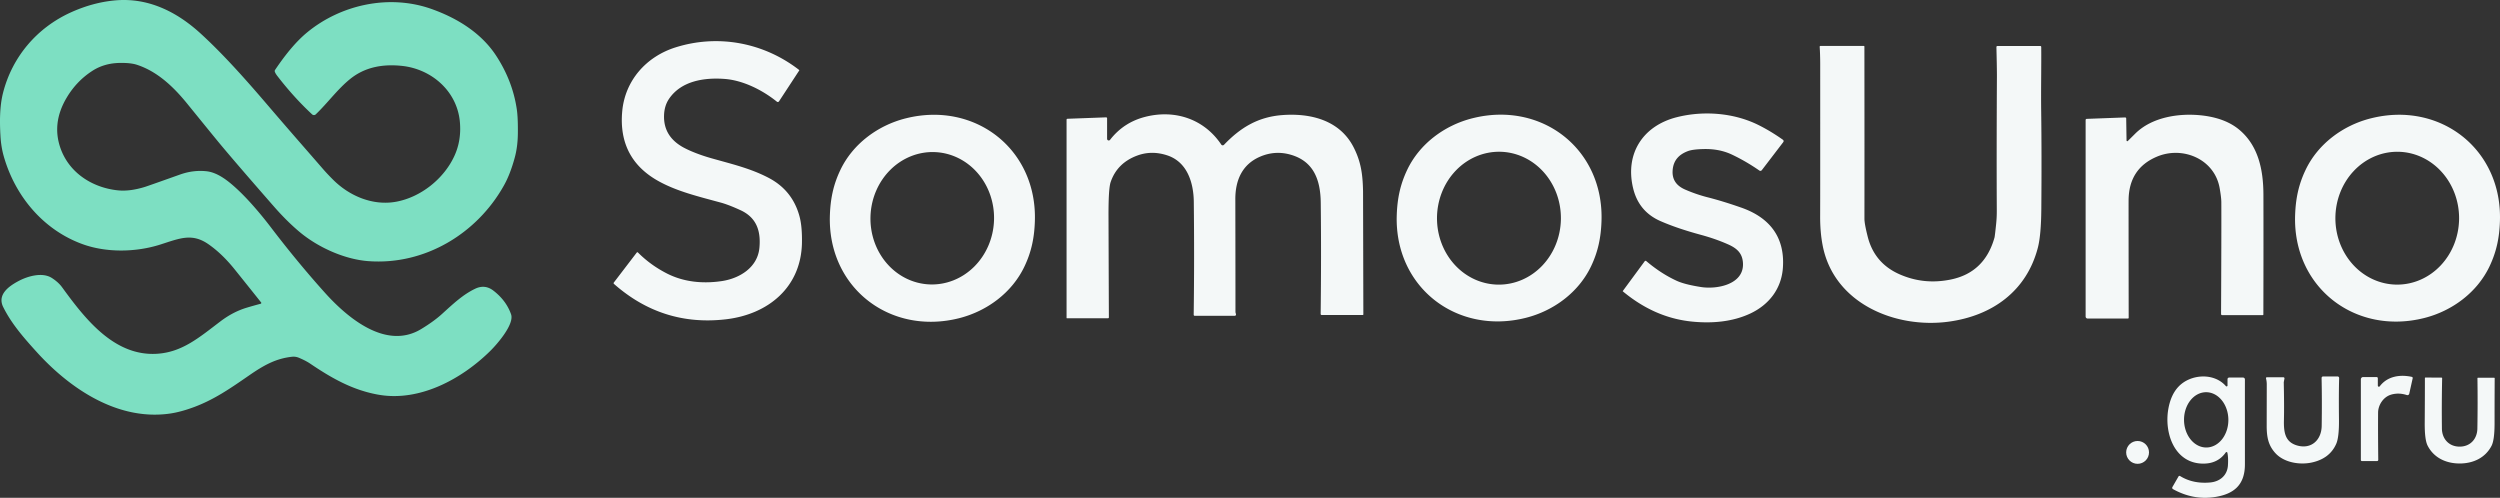 <?xml version="1.0" encoding="UTF-8" standalone="no"?>
<svg
   version="1.1"
   viewBox="0 0 1416.331 282.02"
   id="svg30"
   sodipodi:docname="somo.svg"
   width="1416.331"
   height="282.02"
   inkscape:version="1.2.2 (b0a8486541, 2022-12-01)"
   xmlns:inkscape="http://www.inkscape.org/namespaces/inkscape"
   xmlns:sodipodi="http://sodipodi.sourceforge.net/DTD/sodipodi-0.dtd"
   xmlns="http://www.w3.org/2000/svg"
   xmlns:svg="http://www.w3.org/2000/svg">
  <rect x="0" y="0" width="1416.331" height="282.02" fill="#333333" stroke="none"/>
  <defs
     id="defs34" />
  <sodipodi:namedview
     id="namedview32"
     pagecolor="#ffffff"
     bordercolor="#000000"
     borderopacity="0.25"
     inkscape:showpageshadow="2"
     inkscape:pageopacity="0.0"
     inkscape:pagecheckerboard="0"
     inkscape:deskcolor="#d1d1d1"
     showgrid="false"
     inkscape:zoom="1.0404463"
     inkscape:cx="852.99933"
     inkscape:cy="137.92158"
     inkscape:window-width="1920"
     inkscape:window-height="971"
     inkscape:window-x="0"
     inkscape:window-y="32"
     inkscape:window-maximized="1"
     inkscape:current-layer="svg30" />
  <path
     fill="#7ddfc2"
     d="m 147.704,172.072 a 0.45,0.45 0 0 0 0.24,-0.71 q -4.94,-6.22 -15.03,-18.79 -7.06,-8.79 -14.75,-14.16 c -9.34,-6.51 -16.23,-3.43 -27.27,0.11 -13.97,4.47 -30.79,4.72 -44.4,-0.3 -22.06,-8.12 -37.93,-27.1 -44.36,-49.67 q -1.51,-5.29 -1.87,-11.52 c -0.45,-7.62 -0.53,-16.6 1.45,-24.39 5.21,-20.48 19.23,-36.94 38.54,-45.67 q 12.31,-5.56 24.75,-6.73 c 18.58,-1.75 34.84,6.14 48.58,18.68 13.07,11.92 26.07,26.63 37.84,40.39 12.7,14.85 20.67,23.87 31.53,36.39 q 2.37,2.74 5.71,6.07 c 9.31,9.32 22.59,14.91 35.72,12.52 14.01,-2.55 27.21,-13.05 33.13,-26.14 q 3.98,-8.79 3.01,-19.2 c -1.61,-17.36 -16.06,-29.91 -32.96,-31.64 -10.9,-1.12 -20.92,0.74 -29.22,7.46 -7.24,5.87 -12.73,13.58 -19.44,20 a 1.52,1.52 0 0 1 -2.09,0.01 q -10.24,-9.5 -19.67,-21.7 -1.15,-1.49 -1.46,-2.5 a 1.12,1.13 53.6 0 1 0.15,-0.97 q 9.38,-13.97 17.97,-21.09 c 19.29,-15.98 46.78,-21.95 70.74,-13.41 14.39,5.12 28.08,13.49 36.56,26.47 q 9.39,14.39 11.71,30.54 0.68,4.76 0.57,13.69 -0.1,7.42 -1.78,13.56 -2.51,9.18 -5.89,15.3 c -15.26,27.66 -45.1,45.67 -77.06,43.27 -13.82,-1.04 -28.73,-8.03 -38.78,-16.41 q -7.28,-6.07 -14.8,-14.67 -23.06,-26.36 -31.77,-36.95 -3.61,-4.38 -17.28,-21.22 c -7.68,-9.45 -16.8,-18.18 -28.46,-21.99 q -3.57,-1.17 -9.88,-1.04 -8.63,0.17 -15.29,4.44 -9.13,5.86 -14.79,15.53 -8.3,14.17 -3.36,28.26 c 4.95,14.1 18.09,22.4 32.43,23.94 q 6.82,0.74 15.54,-1.98 1.71,-0.53 19.76,-6.96 7.44,-2.65 14.92,-1.88 c 6.28,0.65 12.1,5.21 17.2,9.9 6.29,5.78 13.43,14.09 19.24,21.71 q 15.32,20.09 30.78,37.27 c 12.7,14.11 34.54,32.6 54.45,20.56 q 7.19,-4.35 11.87,-8.6 c 6.4,-5.8 11.76,-10.9 18.73,-14.25 q 5.52,-2.66 10.34,1.04 7.26,5.57 10.03,13.41 c 1.98,5.59 -7.81,16.86 -11.81,20.8 -16.21,15.97 -39.95,28.77 -63.04,24.81 -14.79,-2.54 -26.75,-9.41 -38.96,-17.65 q -2.44,-1.65 -6.33,-3.3 a 7.88,7.91 53.4 0 0 -4.02,-0.59 c -9.22,1.03 -15.99,4.85 -24.33,10.62 -10.9,7.54 -19.96,13.8 -31.61,18.06 q -7.23,2.64 -13.11,3.49 c -29.4,4.25 -56.48,-13.89 -75.41,-34.73 -7.82,-8.61 -14.48,-16.32 -19.09,-25.6 -3.59,-7.22 3.51,-12 8.73,-14.77 5.33,-2.83 13.56,-5.12 18.87,-1.68 q 3.68,2.38 5.78,5.27 c 13.06,17.96 29.51,39.11 53.68,37.65 14.35,-0.87 23.97,-9.25 36.01,-18.37 q 7.16,-5.43 14.93,-7.76 3.76,-1.13 7.88,-2.23 z"
     id="path2"
     inkscape:export-filename="path2.png"
     inkscape:export-xdpi="96"
     inkscape:export-ydpi="96" />
  <path
     fill="#445054"
     d="m 452.814,39.882 -11.47,17.52 a 0.84,0.84 0 0 1 -1.23,0.19 c -7.96,-6.42 -18.98,-12.09 -29.63,-12.88 -11.42,-0.84 -24.62,1.04 -31.55,11.43 q -2.57,3.87 -2.73,9.26 -0.35,11.95 10.99,18.14 c 4.43,2.41 10.62,4.64 15.68,6.07 11.71,3.32 22.3,5.76 32.59,11.15 q 13.59,7.12 17.53,21.98 1.49,5.64 1.34,14.73 c -0.4,25.2 -19.04,40.62 -43.05,43.42 q -36,4.2 -63.48,-20.07 a 0.53,0.54 39.4 0 1 -0.07,-0.73 l 13.02,-17.03 a 0.43,0.42 40.8 0 1 0.64,-0.04 q 7.2,7.22 16.51,11.95 c 9.69,4.91 20.46,5.83 30.97,4.28 10.13,-1.5 20.31,-7.68 21.36,-18.85 0.91,-9.68 -1.71,-17.21 -10.77,-21.35 q -6.78,-3.11 -11.23,-4.31 c -12.84,-3.48 -24.43,-6.29 -34.7,-11.87 q -23.47,-12.76 -21.02,-39.82 c 1.59,-17.47 13.62,-30.96 30.15,-36.19 24.22,-7.66 50.12,-2.71 70.11,12.8 a 0.16,0.17 34.2 0 1 0.04,0.22 z"
     id="path4"
     style="fill:#f4f8f8;fill-opacity:1" />
  <path
     fill="#445054"
     d="m 1030.904,26.472 a 0.41,0.41 0 0 1 0.41,-0.44 h 24.6 a 0.33,0.33 0 0 1 0.33,0.33 q 0.07,59.85 0.02,97.59 0,2.83 1.86,10.16 3.8,14.99 17.98,21.26 13.94,6.16 29.26,2.95 19.05,-3.99 24.59,-23.76 0.19,-0.69 0.92,-7.66 0.39,-3.68 0.37,-7.68 -0.16,-33.46 0.07,-75.9 0.02,-4.34 -0.28,-16.66 a 0.59,0.59 0 0 1 0.59,-0.61 h 24.23 a 0.57,0.57 0 0 1 0.57,0.56 c 0.11,10.98 -0.19,23.76 -0.02,36.94 q 0.32,24.34 0.07,54.77 -0.12,14.77 -1.93,21.87 c -6.35,24.76 -25.96,38.81 -50.9,42.09 -29.82,3.92 -64.54,-10.26 -71,-42.97 q -1.52,-7.68 -1.47,-16.99 0.06,-12.32 0.03,-85.5 0,-5.94 -0.3,-10.35 z"
     id="path6"
     style="fill:#f4f8f8;fill-opacity:1" />
  <path
     fill="#445054"
     d="m 919.394,165.062 a 0.15,0.15 0 0 1 -0.02,-0.2 l 12.41,-16.86 a 0.6,0.6 0 0 1 0.87,-0.1 q 8.35,7.09 17.18,11.15 4.56,2.11 13.83,3.56 c 9,1.42 24.11,-1.4 23.8,-13.14 -0.16,-6 -3.48,-8.84 -8.58,-11.09 q -7.1,-3.13 -15.35,-5.36 -13.38,-3.62 -22.84,-7.77 -12.26,-5.38 -15.45,-18.49 c -4.77,-19.63 5.44,-35.49 24.74,-40.37 14.93,-3.78 32.12,-2.55 46.11,4.37 q 7.02,3.48 13.98,8.41 a 0.94,0.93 36.2 0 1 0.21,1.33 l -12.17,15.91 a 1.01,1 36.1 0 1 -1.37,0.21 q -7.58,-5.27 -15.59,-9.06 -7.05,-3.33 -16,-3.12 -6.17,0.14 -8.88,1.16 c -5.05,1.9 -8.31,5.22 -8.68,11.06 q -0.47,7.41 7,10.69 6.28,2.76 13.02,4.47 8.62,2.2 18.96,5.83 c 15.71,5.51 24.79,16.48 23.49,34.19 -0.87,11.88 -7.97,20.89 -18.55,25.82 -10.24,4.77 -21.8,5.61 -32.7,4.55 -14.82,-1.44 -27.76,-7.48 -39.42,-17.15 z"
     id="path8"
     style="fill:#f4f8f8;fill-opacity:1" />
  <path
     fill="#445054"
     d="m 627.204,78.652 a 0.94,0.94 0 0 0 1.68,0.57 q 7.77,-10.04 20.3,-13.12 c 16.77,-4.12 33.07,1.45 42.7,15.8 a 1,1 0 0 0 1.55,0.13 c 9.26,-9.7 19.27,-15.8 33.01,-16.83 16.04,-1.21 32.64,2.85 40.5,18.39 4.12,8.13 5.07,15.19 5.27,24.73 q 0.01,0.66 0.17,69.8 a 0.36,0.35 0 0 1 -0.36,0.35 h -23.23 a 0.6,0.6 0 0 1 -0.6,-0.61 q 0.4,-33.34 0.05,-63.04 c -0.15,-12.91 -4,-23.26 -16.66,-27.07 q -9.03,-2.72 -17.71,1.01 c -10.19,4.38 -14.03,13.42 -14.02,24.06 q 0.08,43.17 0.07,63.24 0,1.13 0.15,1.44 0.38,0.8 -0.14,1.28 a 0.45,0.49 25.4 0 1 -0.32,0.13 h -22.76 a 0.59,0.59 0 0 1 -0.59,-0.6 q 0.42,-31.39 0.06,-63.98 c -0.12,-10.71 -3.64,-22.58 -15.1,-26.33 q -8.93,-2.93 -17.22,0.23 -11.19,4.27 -14.8,14.97 -1.25,3.7 -1.2,19.37 0.11,33.93 0.21,57.23 a 0.5,0.51 89.4 0 1 -0.51,0.51 h -23.25 a 0.21,0.21 0 0 1 -0.21,-0.21 V 67.802 a 0.51,0.51 0 0 1 0.49,-0.51 l 21.89,-0.81 a 0.55,0.56 89 0 1 0.58,0.55 z"
     id="path10"
     style="fill:#f4f8f8;fill-opacity:1" />
  <path
     fill="#445054"
     d="m 586.284,125.322 c -0.3,9.44 -1.95,17.36 -5.89,25.64 -7.04,14.83 -21.21,25.32 -37.02,29.31 -39.27,9.89 -74.55,-17.45 -73.22,-58.26 0.32,-9.44 1.97,-17.36 5.91,-25.64 7.04,-14.83 21.21,-25.32 37.02,-29.31 39.26,-9.89 74.55,17.45 73.2,58.26 z m -56.69,-39.152 a 35.01,37.51 2.2 0 0 -36.424,36.138 35.01,37.51 2.2 0 0 33.544,38.826 35.01,37.51 2.2 0 0 36.424,-36.138 35.01,37.51 2.2 0 0 -33.544,-38.826 z"
     id="path12"
     style="fill:#f4f8f8;fill-opacity:1" />
  <path
     fill="#445054"
     d="m 791.304,121.882 c 0.32,-9.43 1.97,-17.34 5.9,-25.62 7.03,-14.81 21.19,-25.28 36.98,-29.26 39.22,-9.89 74.46,17.42 73.12,58.18 -0.31,9.43 -1.95,17.34 -5.88,25.61 -7.04,14.82 -21.19,25.29 -36.99,29.27 -39.21,9.89 -74.46,-17.42 -73.13,-58.18 z m 58.294,-35.908 a 35.1,37.64 0.6 0 0 -35.492,37.27 35.1,37.64 0.6 0 0 34.704,38.005 35.1,37.64 0.6 0 0 35.492,-37.27 35.1,37.64 0.6 0 0 -34.704,-38.005 z"
     id="path14"
     style="fill:#f4f8f8;fill-opacity:1" />
  <path
     fill="#445054"
     d="m 1204.754,79.582 a 0.42,0.42 0 0 0 0.71,0.3 q 0.04,-0.04 4.27,-4.23 c 9.39,-9.27 24.45,-11.59 37,-10.33 q 13.49,1.37 21.51,7.87 c 11.12,9.04 14.02,22.87 14.06,37.09 q 0.07,25.88 -0.03,67.9 a 0.35,0.35 0 0 1 -0.35,0.35 h -23 a 0.62,0.62 0 0 1 -0.62,-0.62 q 0.23,-46.6 0.15,-63.34 -0.01,-2.64 -0.94,-7.96 c -2.88,-16.51 -20.91,-24.02 -35.5,-17.88 q -16.01,6.73 -16.1,24.84 -0.03,6.21 0.05,66.47 a 0.42,0.42 0 0 1 -0.42,0.42 h -22.84 a 1.13,1.13 0 0 1 -1.13,-1.13 V 67.982 a 0.64,0.65 89.1 0 1 0.63,-0.64 l 21.75,-0.81 a 0.59,0.59 0 0 1 0.61,0.58 z"
     id="path16"
     style="fill:#f4f8f8;fill-opacity:1" />
  <path
     fill="#445054"
     d="m 1300.254,121.962 c 0.32,-9.44 1.96,-17.35 5.9,-25.63 7.03,-14.82 21.19,-25.3 36.99,-29.28 39.24,-9.89 74.49,17.43 73.15,58.21 -0.3,9.43 -1.95,17.34 -5.88,25.62 -7.04,14.82 -21.2,25.3 -37,29.28 -39.23,9.89 -74.49,-17.43 -73.16,-58.2 z m 58.057,-35.979 a 35.04,37.63 0.3 0 0 -35.236,37.446 35.04,37.63 0.3 0 0 34.843,37.813 35.04,37.63 0.3 0 0 35.236,-37.446 35.04,37.63 0.3 0 0 -34.843,-37.813 z"
     id="path18"
     style="fill:#f4f8f8;fill-opacity:1" />
  <path
     fill="#445054"
     d="m 1337.504,214.912 a 1.31,1.31 0 0 1 1.31,-1.31 h 7.59 a 0.71,0.7 0 0 1 0.71,0.7 v 4.17 a 0.61,0.61 0 0 0 1.1,0.37 c 4.27,-5.66 11.38,-6.81 18.14,-5.34 a 0.66,0.66 0 0 1 0.51,0.79 l -1.94,8.74 a 1.06,1.06 0 0 1 -1.37,0.78 q -4.63,-1.5 -8.93,-0.23 c -4.46,1.32 -7.34,5.95 -7.36,10.18 q -0.08,11.74 0.1,26.76 a 0.68,0.68 0 0 1 -0.68,0.68 h -8.59 a 0.59,0.59 0 0 1 -0.59,-0.59 z"
     id="path20"
     style="fill:#f4f8f8;fill-opacity:1" />
  <path
     fill="#445054"
     d="m 1294.214,214.472 -0.36,1.9 a 1.04,1.38 41.8 0 0 -0.03,0.35 q 0.29,13.12 0.1,21.12 c -0.17,7.11 0.63,12.63 7.6,14.57 7.94,2.21 13.67,-3.16 13.79,-11.12 q 0.22,-14.61 -0.06,-27.13 a 0.88,0.88 0 0 1 0.88,-0.9 h 8.16 a 0.91,0.91 0 0 1 0.91,0.94 q -0.26,8.71 -0.1,23.39 0.11,10.03 -1.55,13.83 -3.69,8.43 -13.94,10.62 c -6.81,1.46 -15.57,0 -20.41,-5.19 -4.18,-4.49 -5.06,-9.3 -5.05,-15.72 q 0.02,-11.49 0.04,-23.31 0.01,-1.78 -0.43,-3.44 a 0.53,0.53 0 0 1 0.51,-0.66 h 9.32 a 0.63,0.63 0 0 1 0.62,0.75 z"
     id="path22"
     style="fill:#f4f8f8;fill-opacity:1" />
  <path
     fill="#445054"
     d="m 1261.884,256.502 a 0.51,0.51 0 0 0 -0.92,-0.18 c -3.06,4.38 -7.48,6.41 -13.01,6.33 -16.05,-0.21 -21.87,-17.21 -19.56,-30.76 q 1.42,-8.27 5.86,-12.9 c 6.89,-7.18 20.12,-7.94 26.78,-0.25 a 0.53,0.53 0 0 0 0.93,-0.34 v -3.59 a 0.91,0.91 0 0 1 0.91,-0.91 h 7.89 a 1.05,1.05 0 0 1 1.05,1.05 q -0.01,5.13 0,48.1 c 0.01,11.55 -6.1,16.88 -17.13,18.55 q -12.16,1.85 -23.61,-4.49 a 0.87,0.86 29.6 0 1 -0.33,-1.19 l 3.46,-6.01 a 0.64,0.64 0 0 1 0.89,-0.22 q 7.35,4.54 17.08,3.64 c 5.57,-0.52 9.67,-4.07 10.02,-9.65 q 0.29,-4.46 -0.31,-7.18 z m -12.137,-34.299 a 15.66,12.56 89.5 0 0 -12.423,15.769 15.66,12.56 89.5 0 0 12.696,15.55 15.66,12.56 89.5 0 0 12.423,-15.769 15.66,12.56 89.5 0 0 -12.696,-15.55 z"
     id="path24"
     style="fill:#f4f8f8;fill-opacity:1" />
  <path
     fill="#445054"
     d="m 1393.424,253.032 c 5.99,0.02 9.99,-4.27 10.09,-10.25 q 0.25,-14.65 0.04,-28.47 a 0.3,0.3 0 0 1 0.3,-0.3 h 9.16 a 0.31,0.3 0 0 1 0.31,0.3 q -0.07,9.69 -0.07,25.5 0,9.45 -1.72,12.77 c -3.56,6.86 -10.47,10.02 -18.14,10 -7.67,-0.03 -14.56,-3.23 -18.07,-10.12 q -1.7,-3.33 -1.64,-12.78 0.11,-15.81 0.1,-25.5 a 0.31,0.3 0.4 0 1 0.31,-0.3 l 9.16,0.06 a 0.3,0.3 0 0 1 0.3,0.3 q -0.3,13.82 -0.14,28.47 c 0.06,5.99 4.03,10.3 10.01,10.32 z"
     id="path26"
     style="fill:#f4f8f8;fill-opacity:1" />
  <circle
     fill="#445054"
     cx="1211.014"
     cy="256.302"
     r="6.47"
     id="circle28"
     style="fill:#f4f8f8;fill-opacity:1" />
</svg>
